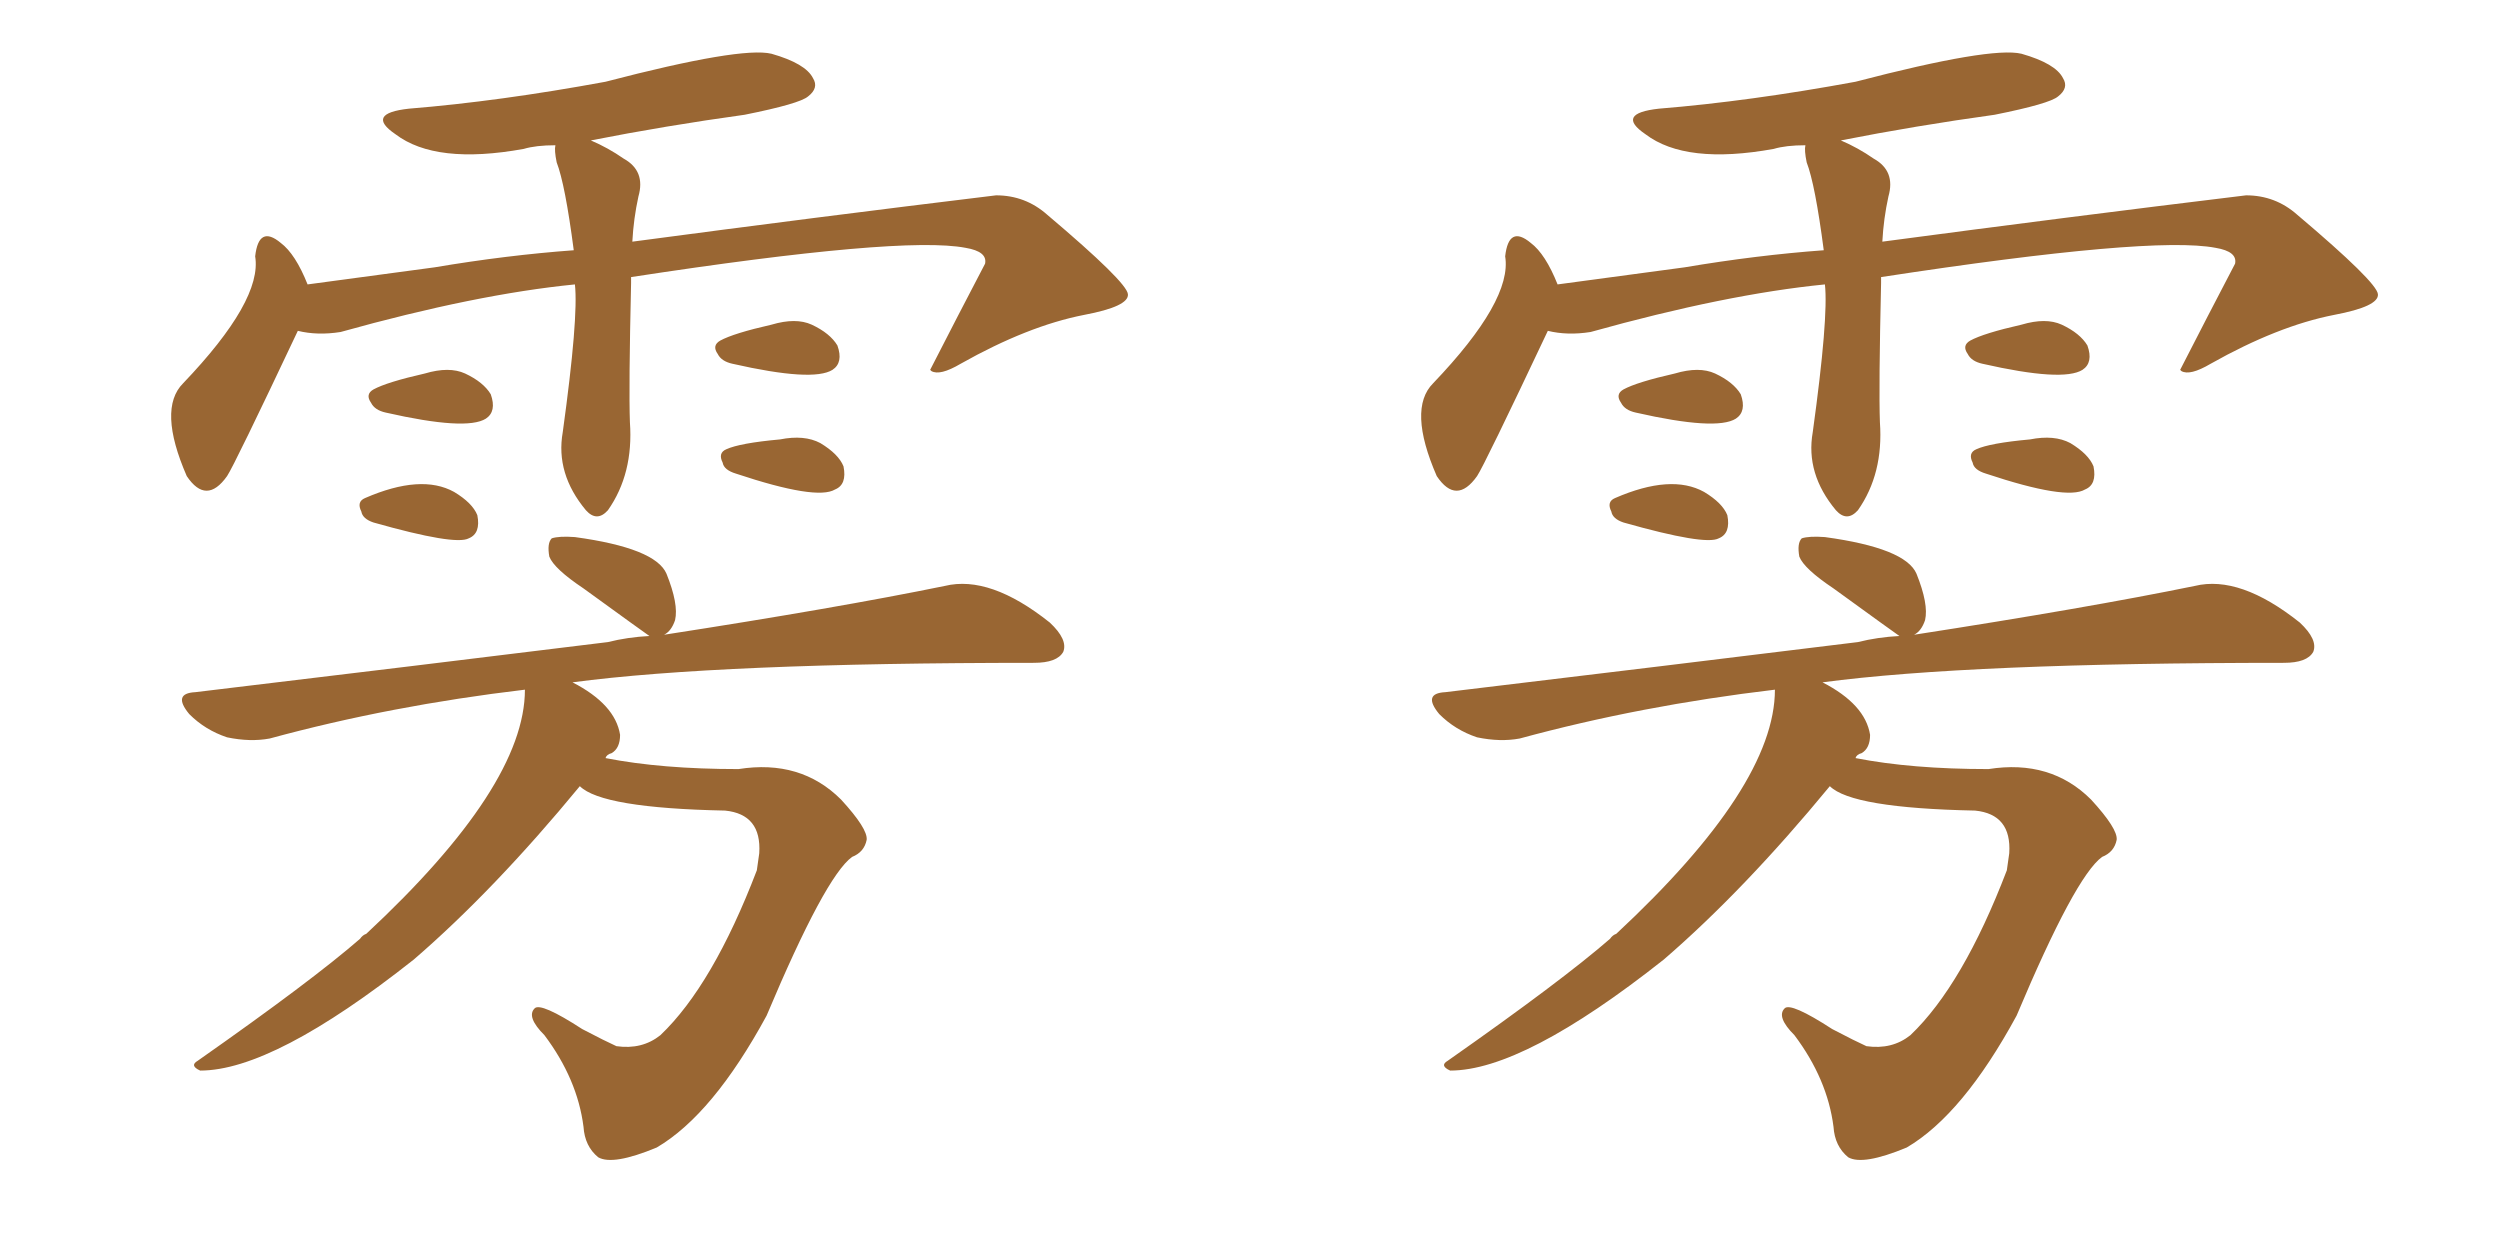 <svg xmlns="http://www.w3.org/2000/svg" xmlns:xlink="http://www.w3.org/1999/xlink" width="300" height="150"><path fill="#996633" padding="10" d="M68.99 34.13L68.99 34.13Q57.13 35.30 40.87 39.84L40.87 39.84Q38.09 40.28 35.74 39.70L35.74 39.70Q28.13 55.81 27.25 57.13L27.25 57.13Q24.76 60.64 22.41 57.13L22.41 57.13Q18.90 49.07 21.97 46.00L21.97 46.00Q31.49 36.04 30.62 30.76L30.62 30.76Q31.05 26.95 33.69 29.15L33.69 29.15Q35.45 30.47 36.91 34.13L36.91 34.13Q44.53 33.11 52.15 32.08L52.15 32.08Q60.79 30.62 68.85 30.03L68.85 30.03Q67.82 22.12 66.80 19.48L66.80 19.48Q66.50 18.02 66.65 17.43L66.65 17.43Q64.31 17.43 62.84 17.87L62.84 17.87Q52.29 19.78 47.46 16.11L47.46 16.11Q43.80 13.62 49.07 13.04L49.07 13.04Q59.91 12.16 72.66 9.81L72.66 9.81Q88.92 5.57 92.58 6.45L92.58 6.45Q96.68 7.62 97.56 9.38L97.56 9.38Q98.29 10.55 96.97 11.57L96.97 11.57Q95.95 12.45 89.36 13.77L89.36 13.77Q79.83 15.09 70.90 16.85L70.90 16.85Q72.95 17.72 74.85 19.04L74.85 19.04Q77.49 20.51 76.61 23.58L76.61 23.58Q76.03 26.22 75.88 29.00L75.88 29.00Q97.85 26.07 119.53 23.44L119.53 23.44Q123.05 23.44 125.68 25.78L125.68 25.78Q135.21 33.84 135.35 35.30L135.35 35.30Q135.50 36.77 130.08 37.79L130.08 37.79Q123.34 39.11 115.28 43.65L115.28 43.65Q112.79 45.12 111.77 44.53L111.77 44.53Q111.62 44.38 111.62 44.38L111.62 44.38Q114.99 37.79 118.21 31.64L118.21 31.64Q118.51 30.18 115.87 29.74L115.87 29.74Q108.25 28.27 75.73 33.25L75.73 33.25Q75.73 33.54 75.73 33.98L75.73 33.98Q75.44 46.58 75.59 50.68L75.59 50.68Q76.03 56.84 72.95 61.23L72.95 61.23Q71.63 62.70 70.31 61.23L70.31 61.23Q66.65 56.84 67.53 51.86L67.53 51.86Q69.43 38.09 68.99 34.13ZM46.29 49.51L46.29 49.51Q44.97 49.22 44.53 48.34L44.53 48.34Q43.80 47.31 44.82 46.73L44.82 46.73Q46.44 45.85 50.98 44.82L50.98 44.82Q53.91 43.95 55.81 44.82L55.81 44.82Q58.01 45.85 58.89 47.31L58.89 47.31Q59.62 49.37 58.30 50.24L58.30 50.24Q55.96 51.71 46.29 49.51ZM44.82 62.70L44.82 62.70Q43.51 62.26 43.36 61.38L43.36 61.38Q42.77 60.21 43.80 59.77L43.80 59.77Q50.54 56.84 54.49 59.03L54.49 59.03Q56.69 60.35 57.28 61.82L57.28 61.82Q57.71 64.01 56.25 64.60L56.25 64.60Q54.64 65.48 44.82 62.70ZM87.89 43.65L87.89 43.65Q86.57 43.36 86.13 42.48L86.13 42.48Q85.40 41.46 86.43 40.87L86.43 40.87Q88.04 39.99 92.58 38.96L92.58 38.96Q95.51 38.09 97.41 38.96L97.41 38.96Q99.61 39.99 100.49 41.46L100.49 41.46Q101.22 43.51 99.90 44.38L99.90 44.38Q97.56 45.85 87.89 43.65ZM88.33 56.84L88.33 56.84Q86.87 56.40 86.72 55.52L86.72 55.52Q86.13 54.35 87.16 53.91L87.16 53.91Q88.77 53.17 93.60 52.73L93.60 52.73Q96.53 52.15 98.44 53.17L98.44 53.17Q100.63 54.49 101.22 55.96L101.22 55.96Q101.66 58.15 100.20 58.74L100.20 58.74Q98.00 60.06 88.33 56.84ZM69.58 94.34L69.58 94.34L69.58 94.34Q59.33 106.79 49.66 115.14L49.66 115.14Q32.81 128.47 24.02 128.47L24.02 128.47Q22.71 127.88 23.73 127.29L23.73 127.29Q37.50 117.63 43.21 112.65L43.21 112.65Q43.51 112.21 43.95 112.06L43.95 112.06Q62.99 94.34 62.99 82.76L62.99 82.76Q46.88 84.67 32.37 88.62L32.37 88.62Q30.03 89.06 27.25 88.48L27.25 88.48Q24.61 87.60 22.71 85.69L22.71 85.69Q20.65 83.20 23.44 83.06L23.44 83.06Q50.39 79.83 72.95 77.05L72.95 77.05Q75.29 76.46 77.93 76.32L77.93 76.32Q77.49 76.03 70.02 70.61L70.02 70.61Q66.50 68.26 65.92 66.80L65.92 66.80Q65.63 65.19 66.21 64.60L66.21 64.60Q67.09 64.31 68.99 64.45L68.99 64.45Q78.66 65.77 79.98 68.85L79.98 68.85Q81.45 72.51 81.01 74.41L81.01 74.41Q80.57 75.73 79.69 76.17L79.69 76.17Q100.49 72.95 113.38 70.31L113.38 70.31Q118.80 68.99 125.98 74.71L125.98 74.71Q128.17 76.76 127.59 78.22L127.59 78.22Q126.86 79.54 124.07 79.54L124.07 79.54Q86.28 79.54 68.70 81.88L68.70 81.88Q73.83 84.52 74.41 88.18L74.41 88.18Q74.41 89.79 73.39 90.38L73.39 90.38Q72.80 90.53 72.66 90.97L72.66 90.97Q79.39 92.29 88.62 92.29L88.62 92.29Q96.09 91.11 100.93 95.95L100.93 95.95Q104.15 99.46 104.00 100.78L104.00 100.78Q103.71 102.25 102.25 102.83L102.25 102.83Q99.02 105.18 91.99 121.88L91.99 121.88Q85.55 133.74 78.81 137.70L78.81 137.70Q73.54 139.89 71.78 138.87L71.78 138.87Q70.17 137.55 70.02 135.21L70.02 135.21Q69.29 129.49 65.33 124.22L65.33 124.22Q63.13 122.02 64.16 121.00L64.16 121.00Q64.89 120.26 69.87 123.49L69.87 123.49Q72.66 124.95 73.97 125.54L73.97 125.54Q77.05 125.98 79.25 124.22L79.25 124.22Q85.55 118.21 90.82 104.44L90.82 104.44Q90.97 103.27 91.11 102.39L91.11 102.39Q91.41 97.71 87.01 97.27L87.01 97.27Q72.22 96.97 69.58 94.34ZM218.99 34.13L218.99 34.13Q207.13 35.30 190.87 39.84L190.87 39.84Q188.09 40.28 185.74 39.70L185.74 39.70Q178.13 55.81 177.25 57.13L177.25 57.13Q174.76 60.64 172.41 57.13L172.41 57.13Q168.90 49.07 171.97 46.00L171.97 46.00Q181.49 36.04 180.62 30.76L180.62 30.76Q181.05 26.95 183.69 29.15L183.69 29.15Q185.45 30.47 186.91 34.13L186.91 34.13Q194.53 33.11 202.15 32.08L202.15 32.08Q210.79 30.62 218.85 30.03L218.85 30.03Q217.82 22.12 216.80 19.48L216.80 19.48Q216.50 18.02 216.65 17.43L216.65 17.43Q214.31 17.43 212.84 17.87L212.84 17.87Q202.29 19.78 197.46 16.11L197.46 16.11Q193.80 13.62 199.07 13.04L199.07 13.04Q209.91 12.16 222.66 9.81L222.66 9.81Q238.92 5.57 242.58 6.45L242.58 6.45Q246.68 7.62 247.56 9.38L247.56 9.38Q248.29 10.55 246.97 11.57L246.97 11.57Q245.95 12.45 239.36 13.77L239.36 13.77Q229.83 15.09 220.90 16.85L220.90 16.85Q222.95 17.72 224.85 19.04L224.85 19.04Q227.49 20.51 226.61 23.58L226.61 23.58Q226.03 26.22 225.88 29.00L225.88 29.00Q247.85 26.07 269.53 23.44L269.53 23.44Q273.05 23.44 275.68 25.78L275.68 25.78Q285.21 33.84 285.35 35.30L285.35 35.30Q285.50 36.77 280.08 37.79L280.08 37.79Q273.34 39.11 265.28 43.65L265.28 43.65Q262.79 45.12 261.77 44.53L261.77 44.53Q261.62 44.38 261.62 44.38L261.62 44.38Q264.99 37.79 268.21 31.64L268.21 31.64Q268.51 30.18 265.87 29.74L265.87 29.74Q258.25 28.27 225.73 33.25L225.73 33.25Q225.73 33.54 225.73 33.98L225.73 33.98Q225.44 46.58 225.59 50.68L225.59 50.68Q226.03 56.84 222.95 61.23L222.95 61.23Q221.63 62.70 220.31 61.23L220.31 61.23Q216.65 56.84 217.53 51.86L217.53 51.86Q219.43 38.09 218.99 34.13ZM196.29 49.51L196.29 49.51Q194.97 49.22 194.53 48.34L194.53 48.34Q193.80 47.31 194.82 46.73L194.82 46.73Q196.44 45.85 200.98 44.82L200.98 44.82Q203.91 43.95 205.81 44.82L205.81 44.82Q208.01 45.85 208.89 47.31L208.89 47.31Q209.62 49.37 208.30 50.24L208.30 50.24Q205.96 51.71 196.29 49.51ZM194.82 62.70L194.82 62.70Q193.51 62.26 193.36 61.38L193.36 61.38Q192.77 60.21 193.80 59.77L193.80 59.77Q200.54 56.84 204.49 59.03L204.49 59.03Q206.69 60.35 207.28 61.82L207.28 61.82Q207.71 64.01 206.25 64.60L206.25 64.60Q204.64 65.48 194.82 62.70ZM237.89 43.65L237.89 43.65Q236.57 43.36 236.13 42.48L236.13 42.48Q235.40 41.46 236.43 40.87L236.43 40.87Q238.04 39.99 242.58 38.96L242.58 38.96Q245.51 38.09 247.41 38.96L247.41 38.96Q249.61 39.99 250.49 41.46L250.49 41.46Q251.22 43.51 249.90 44.38L249.90 44.38Q247.56 45.85 237.89 43.65ZM238.33 56.84L238.33 56.84Q236.87 56.40 236.72 55.52L236.72 55.52Q236.13 54.35 237.16 53.91L237.16 53.91Q238.77 53.17 243.60 52.73L243.60 52.73Q246.53 52.15 248.44 53.17L248.44 53.17Q250.63 54.49 251.22 55.96L251.22 55.96Q251.66 58.15 250.20 58.74L250.20 58.74Q248.00 60.06 238.33 56.84ZM219.58 94.34L219.58 94.34L219.58 94.34Q209.33 106.79 199.66 115.14L199.66 115.14Q182.81 128.47 174.02 128.47L174.02 128.47Q172.71 127.88 173.73 127.29L173.73 127.29Q187.50 117.63 193.21 112.65L193.21 112.65Q193.51 112.21 193.95 112.06L193.95 112.06Q212.99 94.34 212.99 82.76L212.99 82.76Q196.88 84.67 182.37 88.62L182.37 88.62Q180.03 89.06 177.25 88.48L177.25 88.48Q174.61 87.60 172.71 85.69L172.71 85.69Q170.65 83.20 173.44 83.06L173.44 83.06Q200.39 79.83 222.95 77.05L222.95 77.05Q225.29 76.46 227.93 76.32L227.93 76.32Q227.49 76.03 220.02 70.61L220.02 70.61Q216.50 68.26 215.92 66.80L215.92 66.80Q215.63 65.19 216.21 64.60L216.21 64.60Q217.09 64.31 218.99 64.45L218.99 64.45Q228.66 65.77 229.98 68.85L229.98 68.85Q231.45 72.51 231.01 74.41L231.01 74.41Q230.57 75.73 229.69 76.17L229.69 76.17Q250.49 72.95 263.38 70.31L263.38 70.31Q268.80 68.99 275.98 74.71L275.98 74.71Q278.17 76.76 277.59 78.22L277.59 78.22Q276.86 79.54 274.07 79.54L274.07 79.54Q236.28 79.54 218.70 81.88L218.70 81.88Q223.83 84.52 224.41 88.18L224.41 88.18Q224.41 89.79 223.39 90.38L223.39 90.38Q222.80 90.53 222.66 90.97L222.66 90.97Q229.39 92.29 238.62 92.29L238.62 92.29Q246.09 91.11 250.93 95.95L250.93 95.95Q254.15 99.46 254.00 100.78L254.00 100.78Q253.71 102.25 252.25 102.83L252.25 102.83Q249.02 105.18 241.99 121.88L241.99 121.88Q235.55 133.74 228.81 137.70L228.81 137.70Q223.54 139.89 221.78 138.87L221.78 138.87Q220.17 137.55 220.02 135.21L220.02 135.21Q219.29 129.49 215.33 124.22L215.33 124.22Q213.13 122.02 214.16 121.00L214.16 121.00Q214.89 120.26 219.87 123.49L219.87 123.49Q222.66 124.95 223.97 125.54L223.97 125.54Q227.05 125.98 229.25 124.22L229.25 124.22Q235.55 118.21 240.82 104.44L240.82 104.44Q240.97 103.27 241.11 102.39L241.11 102.39Q241.41 97.71 237.01 97.27L237.01 97.27Q222.22 96.97 219.58 94.34Z"/></svg>